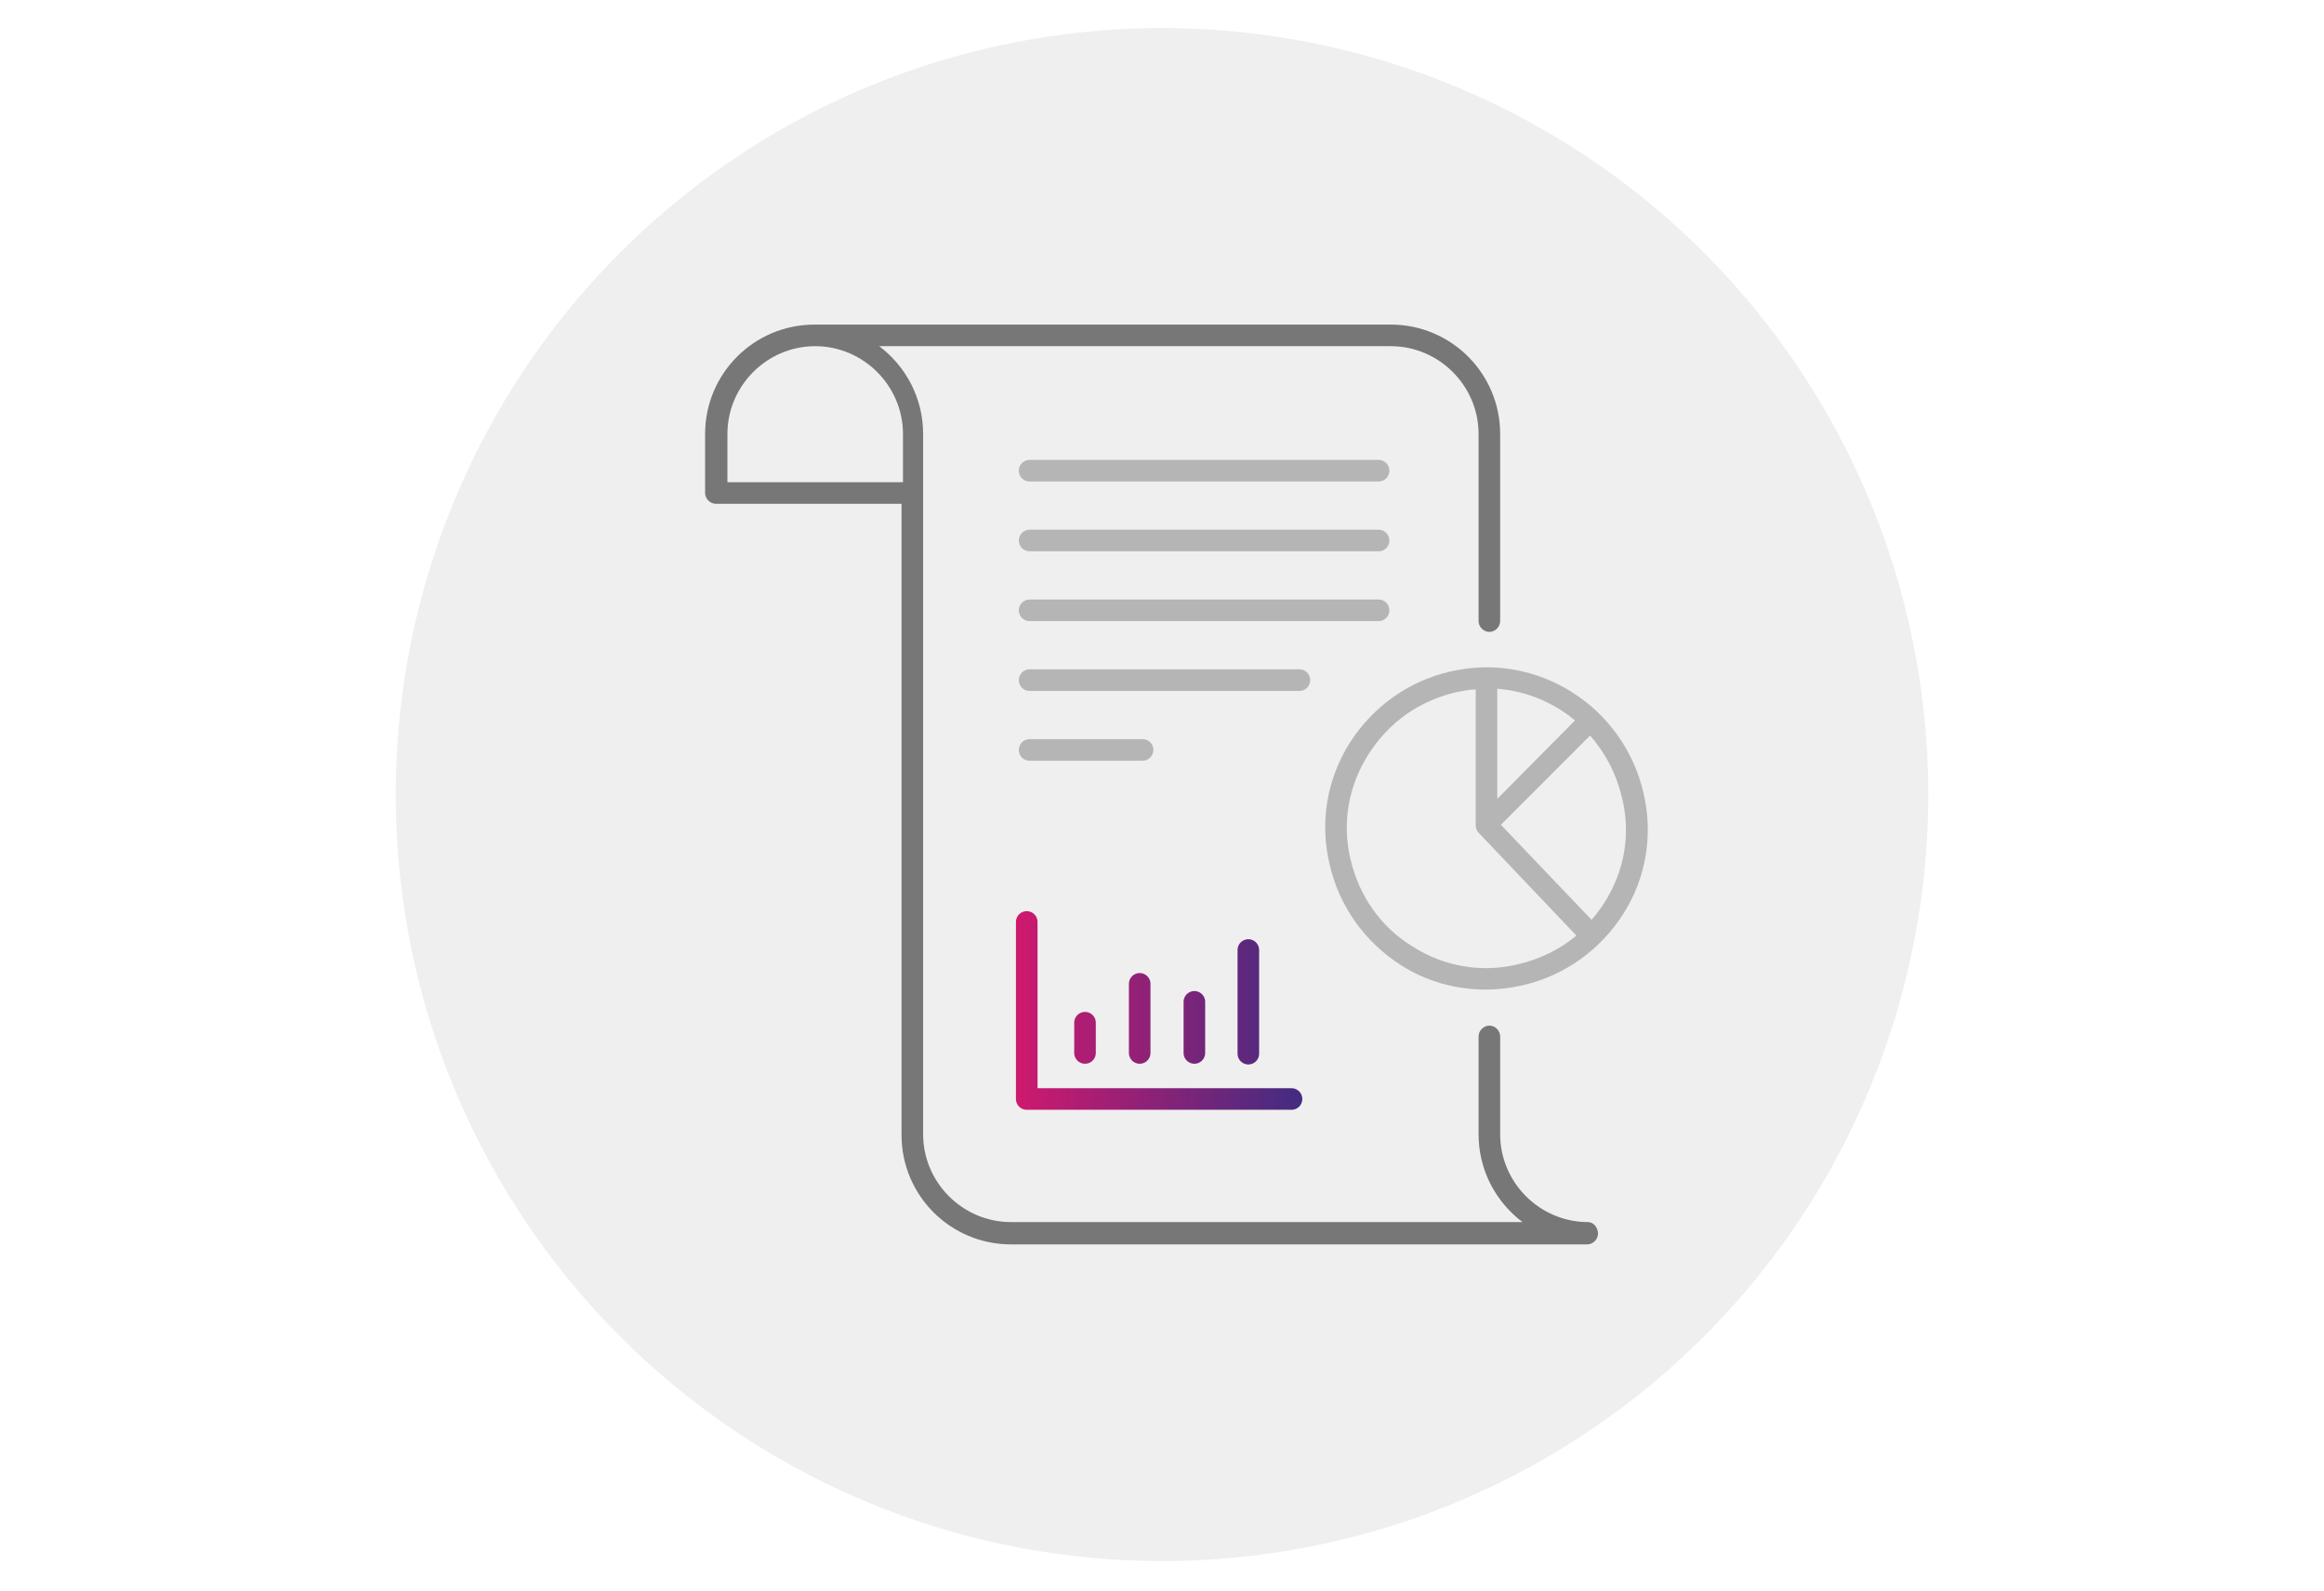 <?xml version="1.0" encoding="utf-8"?>
<!-- Generator: Adobe Illustrator 19.2.1, SVG Export Plug-In . SVG Version: 6.00 Build 0)  -->
<svg version="1.1" id="Layer_1" xmlns="http://www.w3.org/2000/svg" xmlns:xlink="http://www.w3.org/1999/xlink" x="0px" y="0px"
	 width="323px" height="221px" viewBox="0 0 323 221" style="enable-background:new 0 0 323 221;" xml:space="preserve">
<style type="text/css">
	.st0{fill:#EFEFEF;}
	.st1{fill:none;}
	.st2{fill:#777777;}
	.st3{fill:none;stroke:#B5B5B5;stroke-width:3;stroke-linecap:round;stroke-linejoin:round;stroke-miterlimit:10;}
	.st4{fill:none;stroke:url(#SVGID_1_);stroke-width:3;stroke-linecap:round;stroke-linejoin:round;stroke-miterlimit:10;}
	.st5{fill:#B5B5B5;}
</style>
<circle class="st0" cx="161.5" cy="110.4" r="106.5"/>
<g id="Layer_3">
</g>
<g id="Layer_2">
</g>
<g>
	<path class="st1" d="M113.3,48.1c-6.7,0-12.2,5.5-12.2,12.2V67h24.3v-6.7C125.4,53.6,120,48.1,113.3,48.1z"/>
	<path class="st2" d="M220.7,169.8c-6.7,0-12.2-5.5-12.2-12.2v-13.6c0-0.8-0.7-1.5-1.5-1.5s-1.5,0.7-1.5,1.5v13.6
		c0,5,2.4,9.4,6.1,12.2h-71.1c-6.7,0-12.2-5.5-12.2-12.2V68.5c0,0,0,0,0,0s0,0,0,0v-8.2c0-5-2.4-9.4-6.1-12.2h71.1
		c6.7,0,12.2,5.5,12.2,12.2v26c0,0.8,0.7,1.5,1.5,1.5s1.5-0.7,1.5-1.5v-26c0-8.4-6.8-15.2-15.2-15.2h-80.1
		c-8.4,0-15.2,6.8-15.2,15.2v8.2c0,0.8,0.7,1.5,1.5,1.5h25.8v87.7c0,8.4,6.8,15.2,15.2,15.2h80.1c0.8,0,1.5-0.7,1.5-1.5
		S221.5,169.8,220.7,169.8z M101.1,67v-6.7c0-6.7,5.5-12.2,12.2-12.2s12.2,5.5,12.2,12.2V67H101.1z"/>
</g>
<line class="st3" x1="191.6" y1="65.4" x2="143.1" y2="65.4"/>
<line class="st3" x1="191.6" y1="75.1" x2="143.1" y2="75.1"/>
<line class="st3" x1="191.6" y1="84.8" x2="143.1" y2="84.8"/>
<line class="st3" x1="180.6" y1="94.5" x2="143.1" y2="94.5"/>
<line class="st3" x1="158.8" y1="104.2" x2="143.1" y2="104.2"/>
<linearGradient id="SVGID_1_" gradientUnits="userSpaceOnUse" x1="141.264" y1="140.4" x2="181.036" y2="140.4">
	<stop  offset="0" style="stop-color:#CE196E"/>
	<stop  offset="1" style="stop-color:#422C81"/>
</linearGradient>
<path class="st4" d="M179.5,152.7h-36.8v-24.6 M158.4,136.7v9.6 M166,139.2v7.1 M173.5,132v14.4 M150.8,142.1v4.2"/>
<g>
	<path class="st1" d="M205.1,114.5V95.7c-0.9,0.1-1.9,0.2-2.8,0.4c-5,1.2-9.3,4.2-12.1,8.6s-3.6,9.6-2.5,14.6
		c1.2,5,4.2,9.3,8.6,12.1c4.4,2.8,9.6,3.6,14.6,2.5c3.1-0.7,5.9-2.1,8.2-4.1l-13.6-14.3C205.2,115.3,205.1,114.9,205.1,114.5z"/>
	<path class="st1" d="M208.1,95.7V111l10.8-10.8C215.9,97.6,212.1,96.1,208.1,95.7z"/>
	<path class="st1" d="M221.1,102.2l-12.4,12.4l12.6,13.2c0.6-0.7,1.2-1.5,1.8-2.4c2.7-4.4,3.6-9.6,2.5-14.6
		C224.7,107.5,223.2,104.6,221.1,102.2z"/>
	<path class="st5" d="M228.4,110.1c-2.8-12-14.8-19.6-26.8-16.8c-5.8,1.3-10.8,4.9-14,9.9c-3.2,5.1-4.2,11.1-2.8,16.9
		c1.3,5.8,4.9,10.8,9.9,14c3.6,2.3,7.7,3.4,11.8,3.4c1.7,0,3.4-0.2,5.1-0.6c5.8-1.3,10.8-4.9,14-9.9S229.8,115.9,228.4,110.1z
		 M208.1,95.7c4,0.3,7.8,1.9,10.8,4.4L208.1,111V95.7z M210.9,134c-5,1.2-10.2,0.3-14.6-2.5c-4.4-2.7-7.4-7-8.6-12.1
		c-1.2-5-0.3-10.2,2.5-14.6s7-7.4,12.1-8.6c1-0.2,1.9-0.4,2.8-0.4v18.8c0,0.4,0.1,0.8,0.4,1.1l13.6,14.3
		C216.8,131.9,214,133.3,210.9,134z M223,125.4c-0.5,0.8-1.1,1.6-1.8,2.4l-12.6-13.2l12.4-12.4c2.1,2.4,3.6,5.2,4.4,8.5
		C226.7,115.8,225.8,121,223,125.4z"/>
</g>
</svg>
